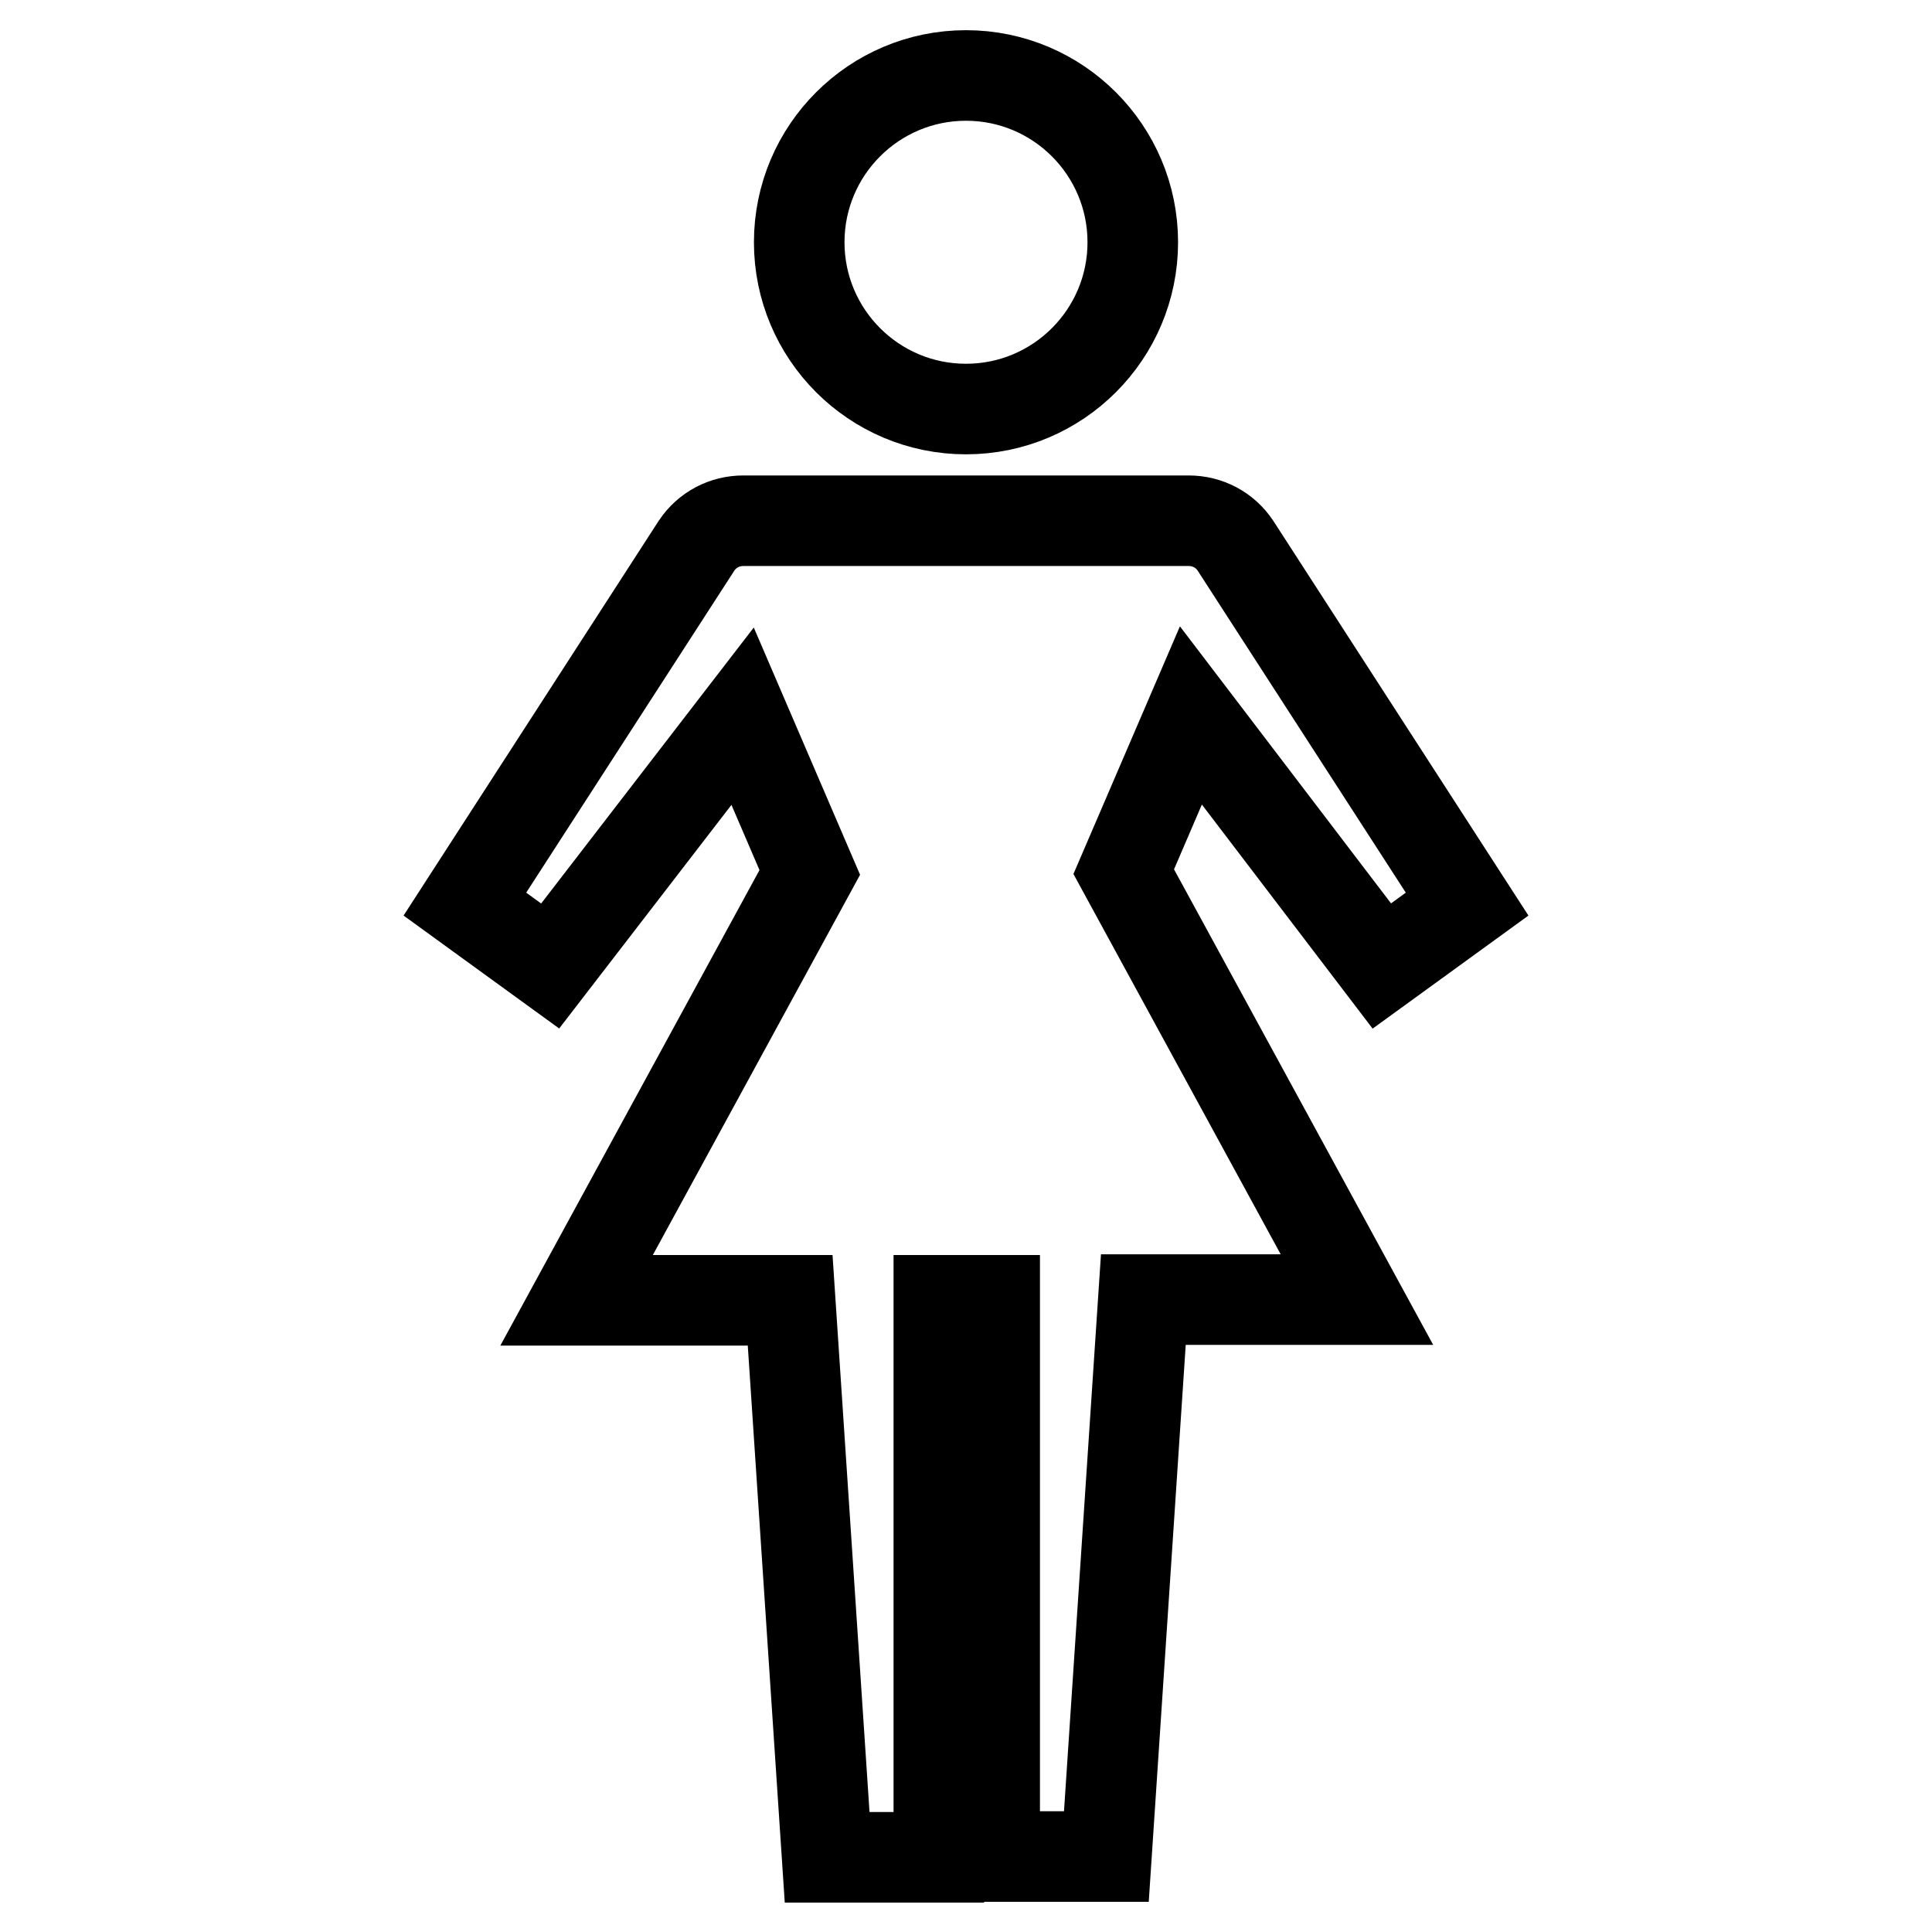 <?xml version="1.0" encoding="utf-8"?>
<!-- Svg Vector Icons : http://www.onlinewebfonts.com/icon -->
<!DOCTYPE svg PUBLIC "-//W3C//DTD SVG 1.1//EN" "http://www.w3.org/Graphics/SVG/1.1/DTD/svg11.dtd">
<svg version="1.1" xmlns="http://www.w3.org/2000/svg" xmlns:xlink="http://www.w3.org/1999/xlink" x="0px" y="0px" viewBox="0 0 256 256" enable-background="new 0 0 256 256" xml:space="preserve">
<g> <path stroke-width="12" fill-opacity="0" stroke="#000000"  d="M150.1,32.1c0,12.2-9.9,22.1-22.1,22.1c-12.2,0-22.1-9.9-22.1-22.1c0-12.2,9.9-22.1,22.1-22.1 C140.2,10,150.1,19.9,150.1,32.1z M183.1,128l11.3-8.2l-30.7-47.5c-1.4-2.1-3.7-3.3-6.2-3.3h-59c-2.5,0-4.8,1.2-6.2,3.3l-30.7,47.5 l11.3,8.2l25.5-33.1l8.9,20.7l-30.9,56.7h28.3l4.9,73.8h14.8v-73.8h7.4V246h14.8l4.9-73.8h28.3l-30.9-56.7l8.9-20.7L183.1,128 L183.1,128z"/></g>
</svg>